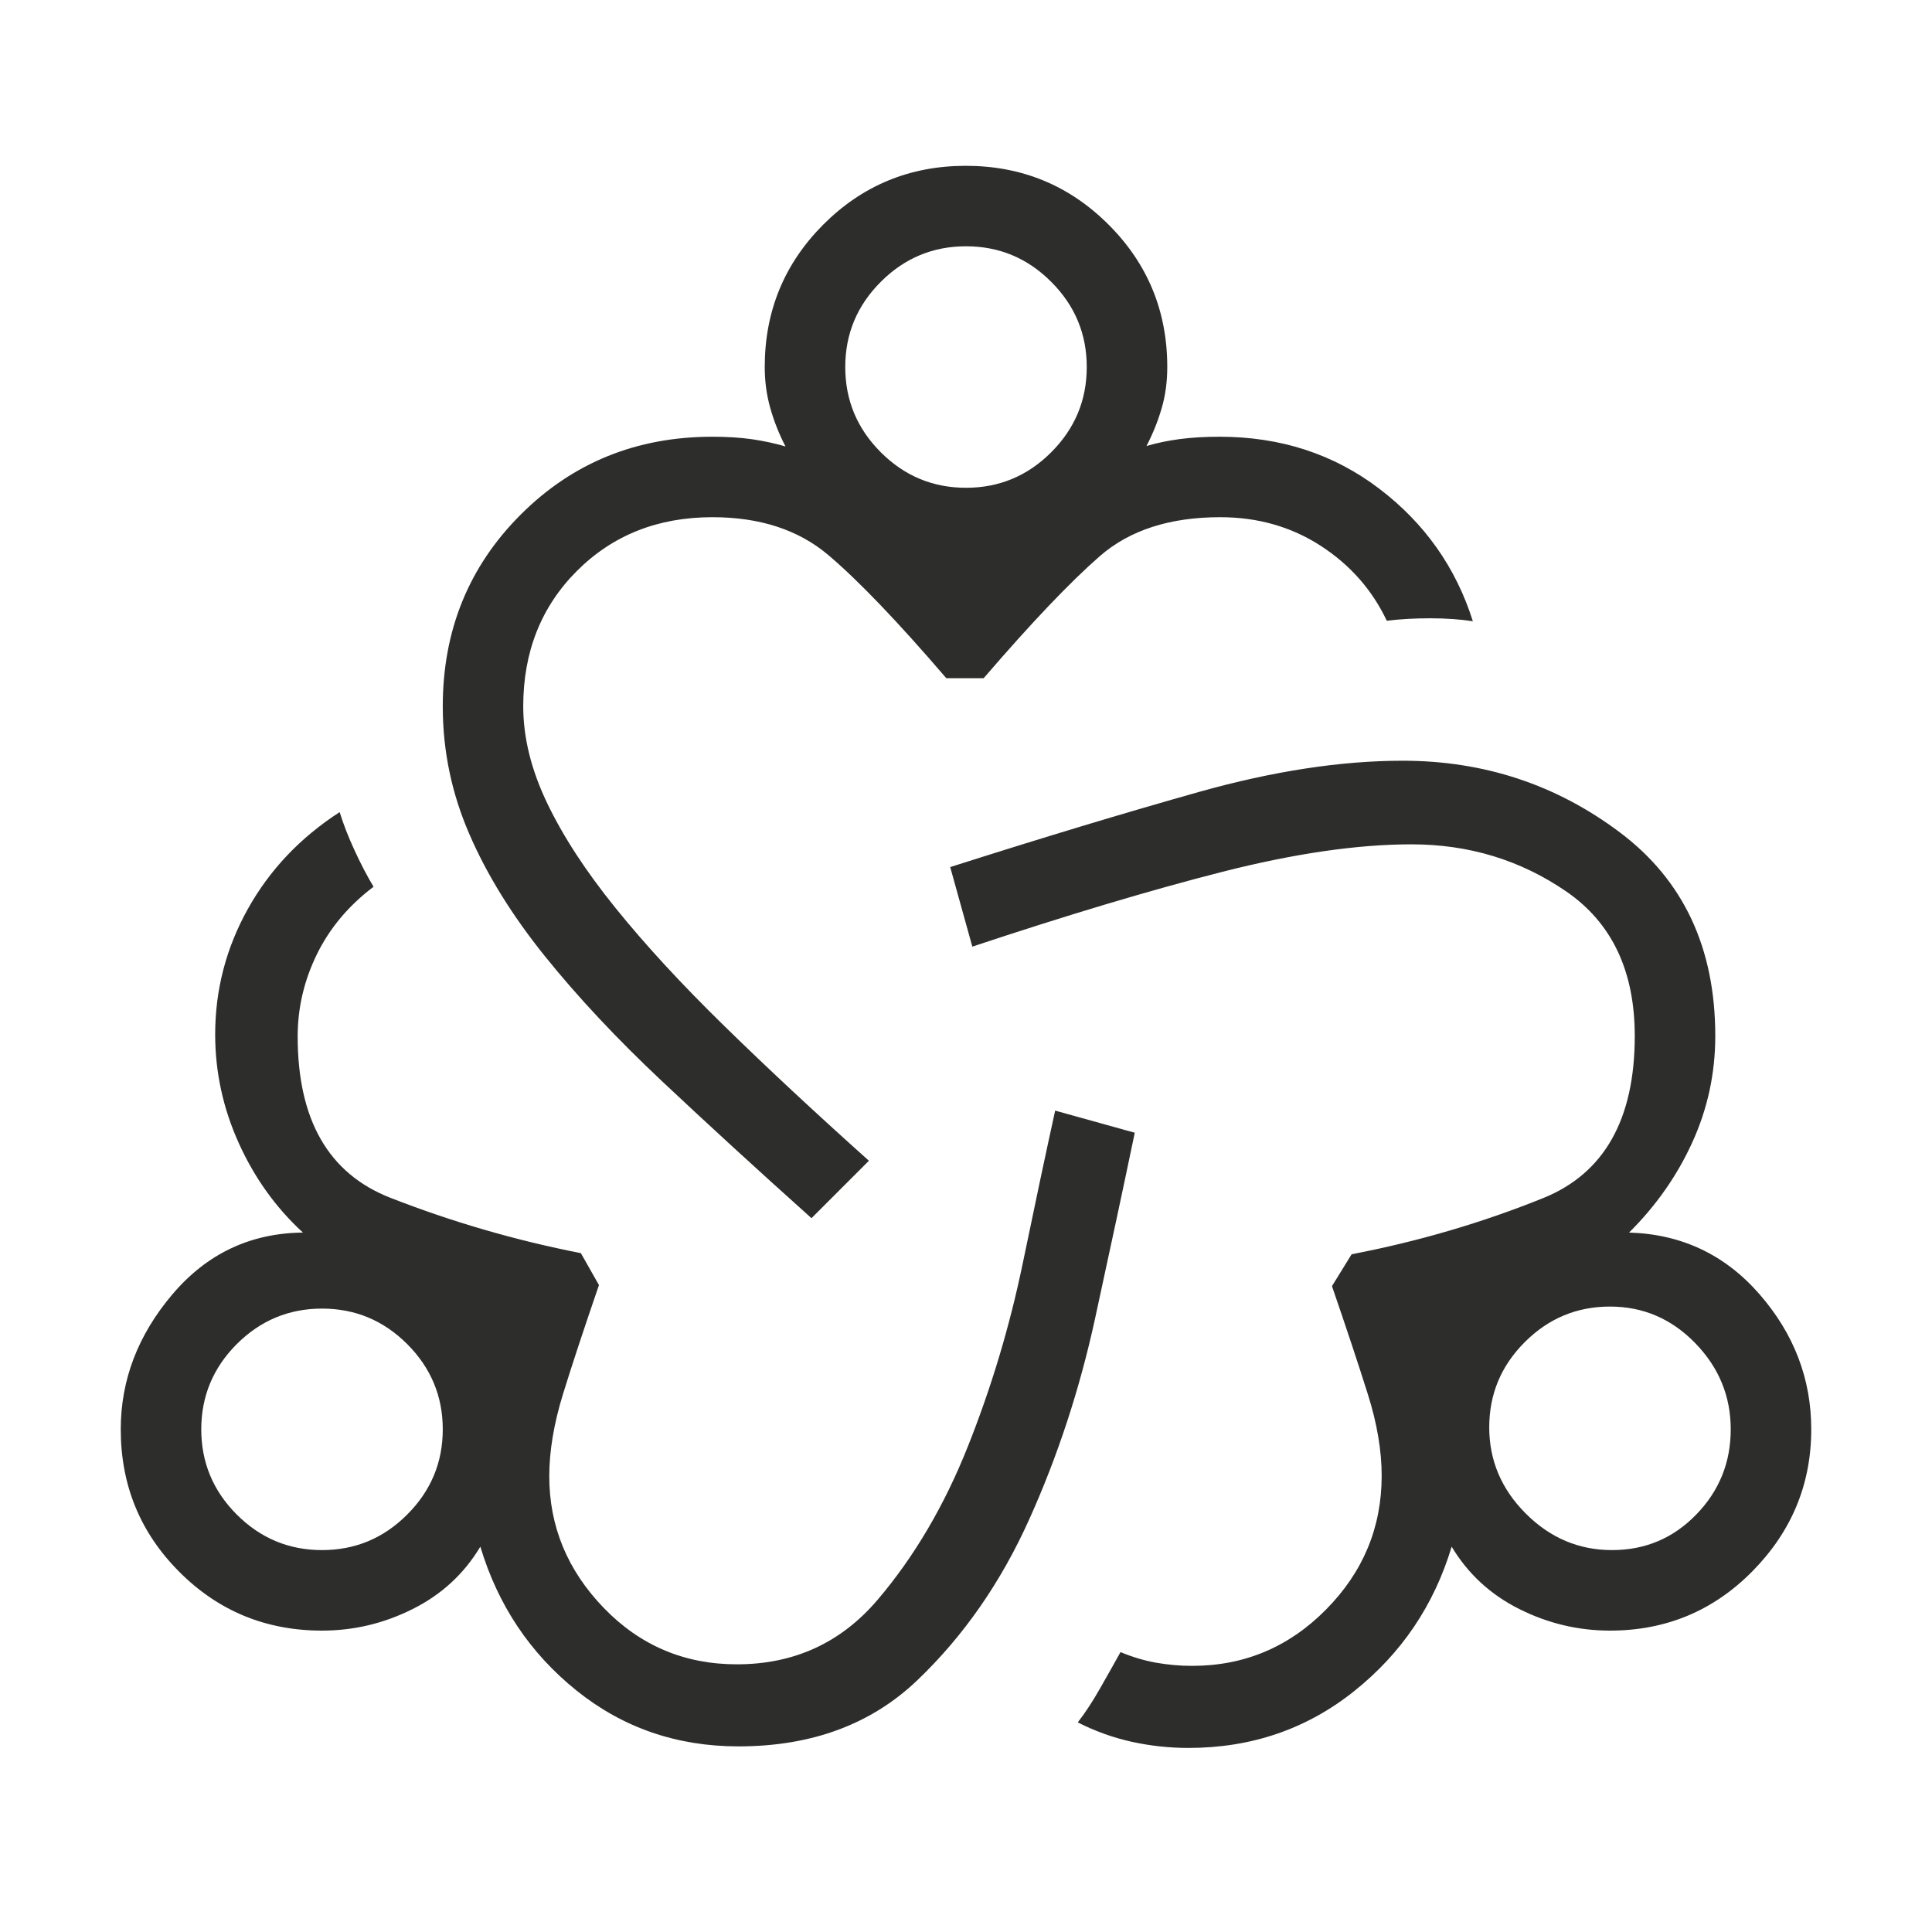 <?xml version="1.0" encoding="UTF-8"?> <svg xmlns="http://www.w3.org/2000/svg" width="40" height="40" viewBox="0 0 40 40" fill="none"><mask id="mask0_2053_390" style="mask-type:alpha" maskUnits="userSpaceOnUse" x="0" y="0" width="40" height="40"><rect width="40" height="40" fill="#D9D9D9"></rect></mask><g mask="url(#mask0_2053_390)"><path d="M15.289 36.157C14.011 36.157 12.892 35.77 11.931 34.997C10.971 34.223 10.309 33.232 9.945 32.022C9.608 32.584 9.142 33.014 8.546 33.312C7.951 33.611 7.325 33.76 6.667 33.76C5.506 33.76 4.522 33.355 3.713 32.544C2.904 31.734 2.5 30.75 2.5 29.593C2.5 28.569 2.857 27.637 3.571 26.796C4.284 25.956 5.185 25.53 6.272 25.519C5.713 25.006 5.27 24.389 4.944 23.668C4.618 22.947 4.455 22.197 4.455 21.417C4.455 20.492 4.681 19.625 5.133 18.816C5.585 18.007 6.218 17.34 7.032 16.814C7.108 17.06 7.21 17.323 7.339 17.602C7.468 17.883 7.599 18.135 7.734 18.359C7.217 18.75 6.826 19.216 6.561 19.757C6.296 20.298 6.163 20.865 6.163 21.458C6.163 23.185 6.802 24.298 8.08 24.798C9.358 25.298 10.673 25.68 12.026 25.945L12.401 26.606C12.095 27.495 11.847 28.246 11.657 28.86C11.467 29.475 11.372 30.043 11.372 30.564C11.372 31.602 11.748 32.511 12.5 33.29C13.253 34.069 14.171 34.458 15.256 34.458C16.44 34.458 17.411 34.013 18.17 33.122C18.928 32.231 19.551 31.173 20.038 29.949C20.526 28.724 20.903 27.465 21.172 26.17C21.44 24.875 21.665 23.816 21.846 22.994L23.494 23.452C23.265 24.552 22.991 25.833 22.673 27.295C22.355 28.756 21.901 30.142 21.312 31.45C20.724 32.759 19.951 33.871 18.995 34.785C18.039 35.7 16.803 36.157 15.289 36.157ZM6.667 32.093C7.353 32.093 7.941 31.848 8.431 31.357C8.921 30.867 9.167 30.279 9.167 29.593C9.167 28.907 8.921 28.319 8.431 27.828C7.941 27.338 7.353 27.093 6.667 27.093C5.981 27.093 5.393 27.338 4.902 27.828C4.412 28.319 4.167 28.907 4.167 29.593C4.167 30.279 4.412 30.867 4.902 31.357C5.393 31.848 5.981 32.093 6.667 32.093ZM16.801 25.221C15.673 24.21 14.642 23.265 13.707 22.386C12.772 21.507 11.964 20.645 11.284 19.8C10.603 18.954 10.08 18.109 9.715 17.264C9.349 16.419 9.167 15.54 9.167 14.625C9.167 13.054 9.704 11.73 10.78 10.655C11.856 9.579 13.179 9.042 14.75 9.042C15.053 9.042 15.327 9.059 15.57 9.094C15.814 9.13 16.045 9.179 16.263 9.244C16.13 8.987 16.026 8.723 15.949 8.453C15.872 8.182 15.833 7.897 15.833 7.599C15.833 6.442 16.238 5.458 17.047 4.648C17.857 3.838 18.84 3.433 19.996 3.433C21.153 3.433 22.137 3.838 22.949 4.648C23.761 5.458 24.167 6.442 24.167 7.599C24.167 7.905 24.128 8.19 24.051 8.453C23.974 8.717 23.87 8.977 23.737 9.234C23.955 9.17 24.186 9.122 24.43 9.09C24.673 9.058 24.947 9.042 25.25 9.042C26.511 9.042 27.612 9.4 28.555 10.117C29.497 10.834 30.143 11.749 30.494 12.862C30.232 12.822 29.937 12.801 29.61 12.801C29.282 12.801 28.983 12.818 28.712 12.852C28.41 12.214 27.955 11.697 27.345 11.301C26.735 10.906 26.041 10.708 25.264 10.708C24.218 10.708 23.387 10.977 22.771 11.514C22.154 12.052 21.353 12.894 20.365 14.042H19.593C18.578 12.86 17.762 12.009 17.146 11.489C16.529 10.968 15.731 10.708 14.75 10.708C13.621 10.708 12.686 11.079 11.945 11.82C11.204 12.561 10.833 13.496 10.833 14.625C10.833 15.271 10.998 15.937 11.327 16.625C11.656 17.313 12.129 18.039 12.747 18.803C13.364 19.567 14.113 20.379 14.994 21.24C15.874 22.101 16.873 23.032 17.99 24.032L16.801 25.221ZM20 10.099C20.686 10.099 21.274 9.854 21.764 9.364C22.255 8.873 22.5 8.285 22.5 7.599C22.5 6.913 22.255 6.325 21.764 5.835C21.274 5.344 20.686 5.099 20 5.099C19.314 5.099 18.726 5.344 18.236 5.835C17.745 6.325 17.5 6.913 17.5 7.599C17.5 8.285 17.745 8.873 18.236 9.364C18.726 9.854 19.314 10.099 20 10.099ZM24.606 36.189C24.21 36.189 23.819 36.147 23.433 36.062C23.047 35.977 22.674 35.843 22.314 35.66C22.469 35.461 22.623 35.225 22.777 34.954C22.932 34.683 23.072 34.433 23.199 34.205C23.445 34.307 23.692 34.381 23.939 34.425C24.186 34.468 24.433 34.49 24.68 34.49C25.761 34.49 26.685 34.102 27.453 33.325C28.222 32.548 28.606 31.625 28.606 30.554C28.606 30.033 28.511 29.471 28.32 28.867C28.13 28.263 27.883 27.517 27.577 26.628L27.984 25.968C29.364 25.703 30.686 25.315 31.95 24.805C33.214 24.294 33.846 23.175 33.846 21.449C33.846 20.102 33.372 19.105 32.425 18.455C31.477 17.805 30.41 17.481 29.224 17.481C28.104 17.481 26.798 17.671 25.304 18.051C23.811 18.432 22.087 18.948 20.131 19.599L19.673 17.952C21.583 17.343 23.303 16.824 24.831 16.394C26.36 15.965 27.764 15.75 29.042 15.75C30.723 15.75 32.222 16.245 33.538 17.234C34.855 18.223 35.513 19.628 35.513 21.449C35.513 22.219 35.355 22.952 35.04 23.645C34.725 24.339 34.287 24.964 33.728 25.519C34.815 25.551 35.716 25.977 36.429 26.796C37.143 27.616 37.5 28.548 37.5 29.593C37.5 30.725 37.096 31.703 36.287 32.526C35.478 33.348 34.494 33.76 33.333 33.76C32.675 33.76 32.049 33.611 31.453 33.312C30.858 33.014 30.392 32.584 30.055 32.022C29.691 33.232 29.019 34.229 28.037 35.013C27.055 35.797 25.911 36.189 24.606 36.189ZM33.375 32.093C34.061 32.093 34.642 31.848 35.119 31.357C35.595 30.867 35.833 30.279 35.833 29.593C35.833 28.907 35.588 28.312 35.098 27.808C34.607 27.303 34.019 27.051 33.333 27.051C32.647 27.051 32.059 27.296 31.569 27.787C31.078 28.277 30.833 28.865 30.833 29.551C30.833 30.237 31.085 30.832 31.59 31.337C32.094 31.841 32.689 32.093 33.375 32.093Z" fill="#2D2D2C"></path></g></svg> 
